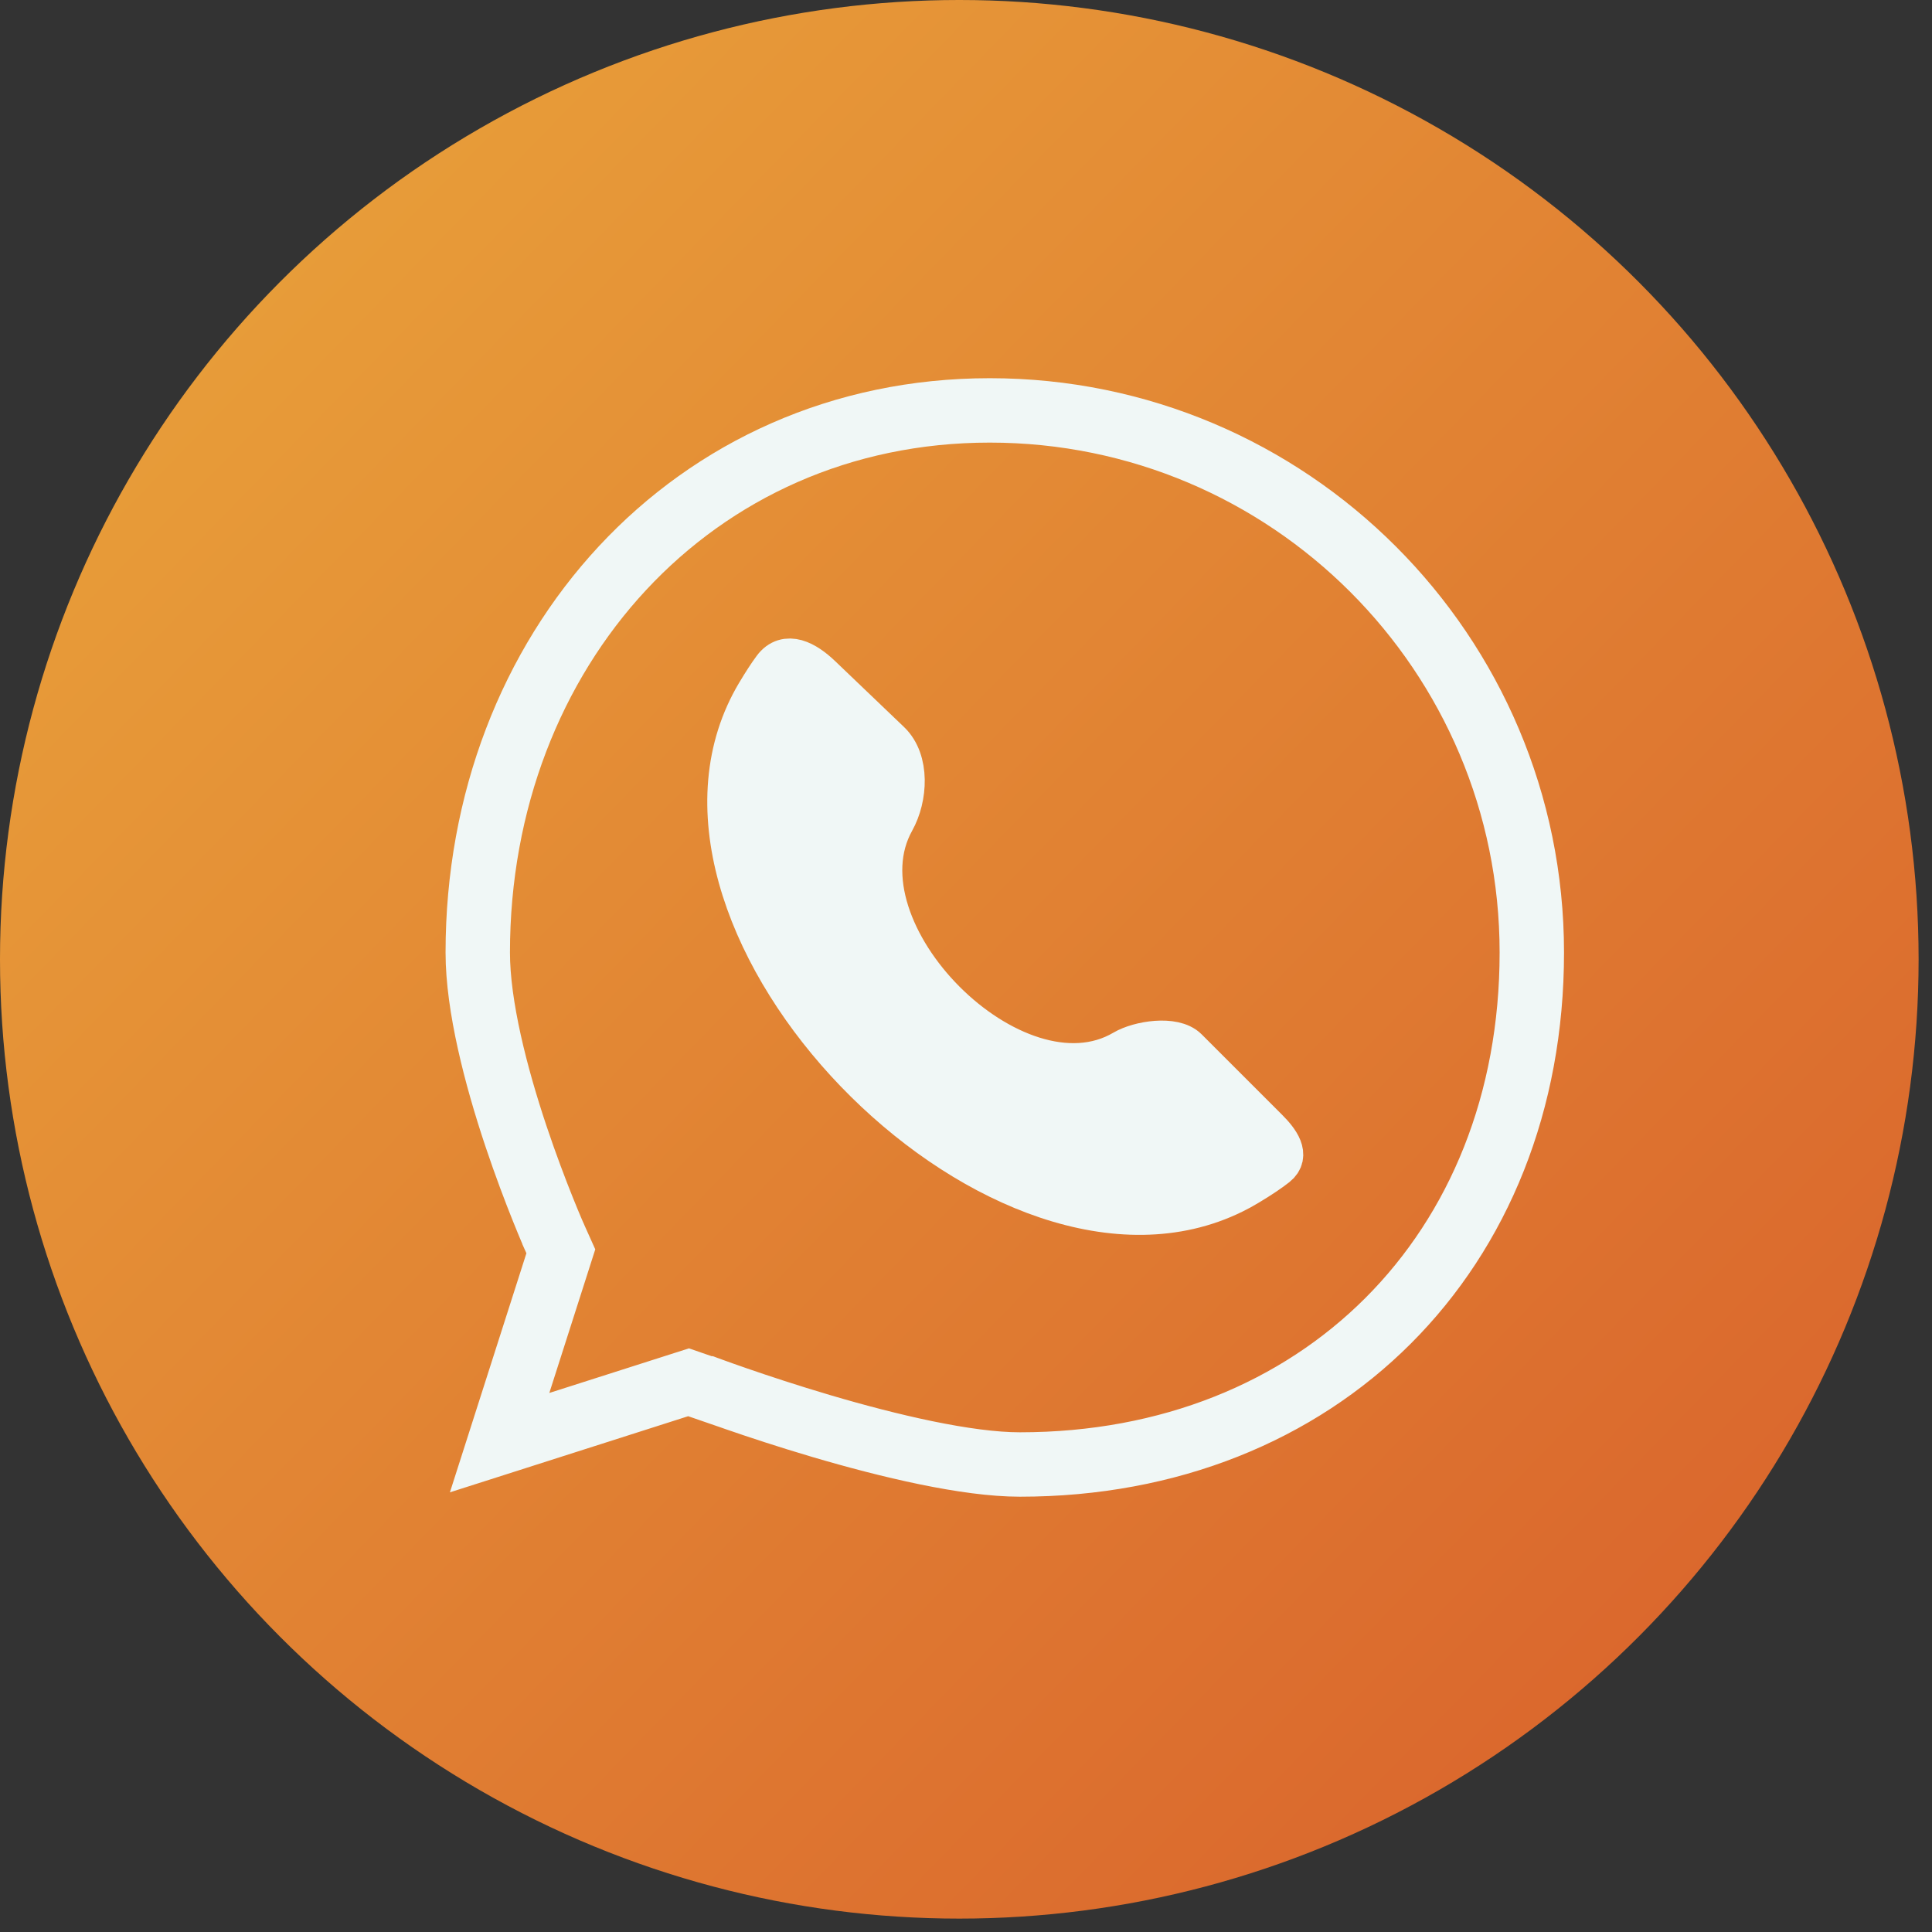 <?xml version="1.0" encoding="UTF-8"?> <svg xmlns="http://www.w3.org/2000/svg" width="45" height="45" viewBox="0 0 45 45" fill="none"><rect x="0" y="0" width="45" height="45" fill="#333333" stroke="none"/><circle cx="22.344" cy="22.344" r="22.344" fill="url(#paint0_linear_2034_540)"></circle><g clip-path="url(#clip0_2034_540)"><path d="M16.954 32.512L16.038 32.196L11.637 33.602L12.954 29.486L13.063 29.145L12.917 28.82L12.917 28.818L12.914 28.811L12.899 28.779C12.887 28.75 12.868 28.706 12.843 28.649C12.794 28.534 12.724 28.365 12.639 28.153C12.469 27.729 12.242 27.134 12.015 26.456C11.552 25.07 11.128 23.437 11.128 22.186C11.128 15.146 16.144 9.559 23.053 9.559C30.026 9.559 35.679 15.212 35.679 22.186C35.679 29.159 30.728 34.111 23.755 34.111C22.521 34.111 20.708 33.682 19.124 33.214C18.349 32.985 17.658 32.756 17.161 32.584C16.912 32.498 16.712 32.427 16.576 32.377C16.507 32.352 16.455 32.333 16.42 32.32L16.381 32.305L16.371 32.302L16.369 32.301" stroke="#F0F7F6" stroke-width="1.5"></path><path d="M17.637 16.173C17.791 15.914 17.919 15.719 18.027 15.573C18.315 15.184 18.752 15.422 19.102 15.756L20.711 17.295C21.156 17.721 21.108 18.57 20.808 19.108C19.362 21.701 23.625 25.99 26.184 24.485C26.543 24.274 27.342 24.152 27.636 24.446L29.509 26.319C29.773 26.583 30.014 26.91 29.723 27.141C29.578 27.256 29.364 27.403 29.053 27.589C28.945 27.655 28.834 27.715 28.722 27.77C23.434 30.386 14.981 21.985 17.399 16.631C17.469 16.476 17.548 16.323 17.637 16.173Z" fill="#F0F7F6" stroke="#F0F7F6" stroke-linecap="round"></path></g><defs><linearGradient id="paint0_linear_2034_540" x1="-6.31199e-07" y1="0.579" x2="44.688" y2="44.109" gradientUnits="userSpaceOnUse"><stop stop-color="#EAA63B"></stop><stop offset="1" stop-color="#D85E2B"></stop></linearGradient><clipPath id="clip0_2034_540"><rect width="26.656" height="26.656" fill="white" transform="translate(10.192 8.624)"></rect></clipPath></defs></svg> 